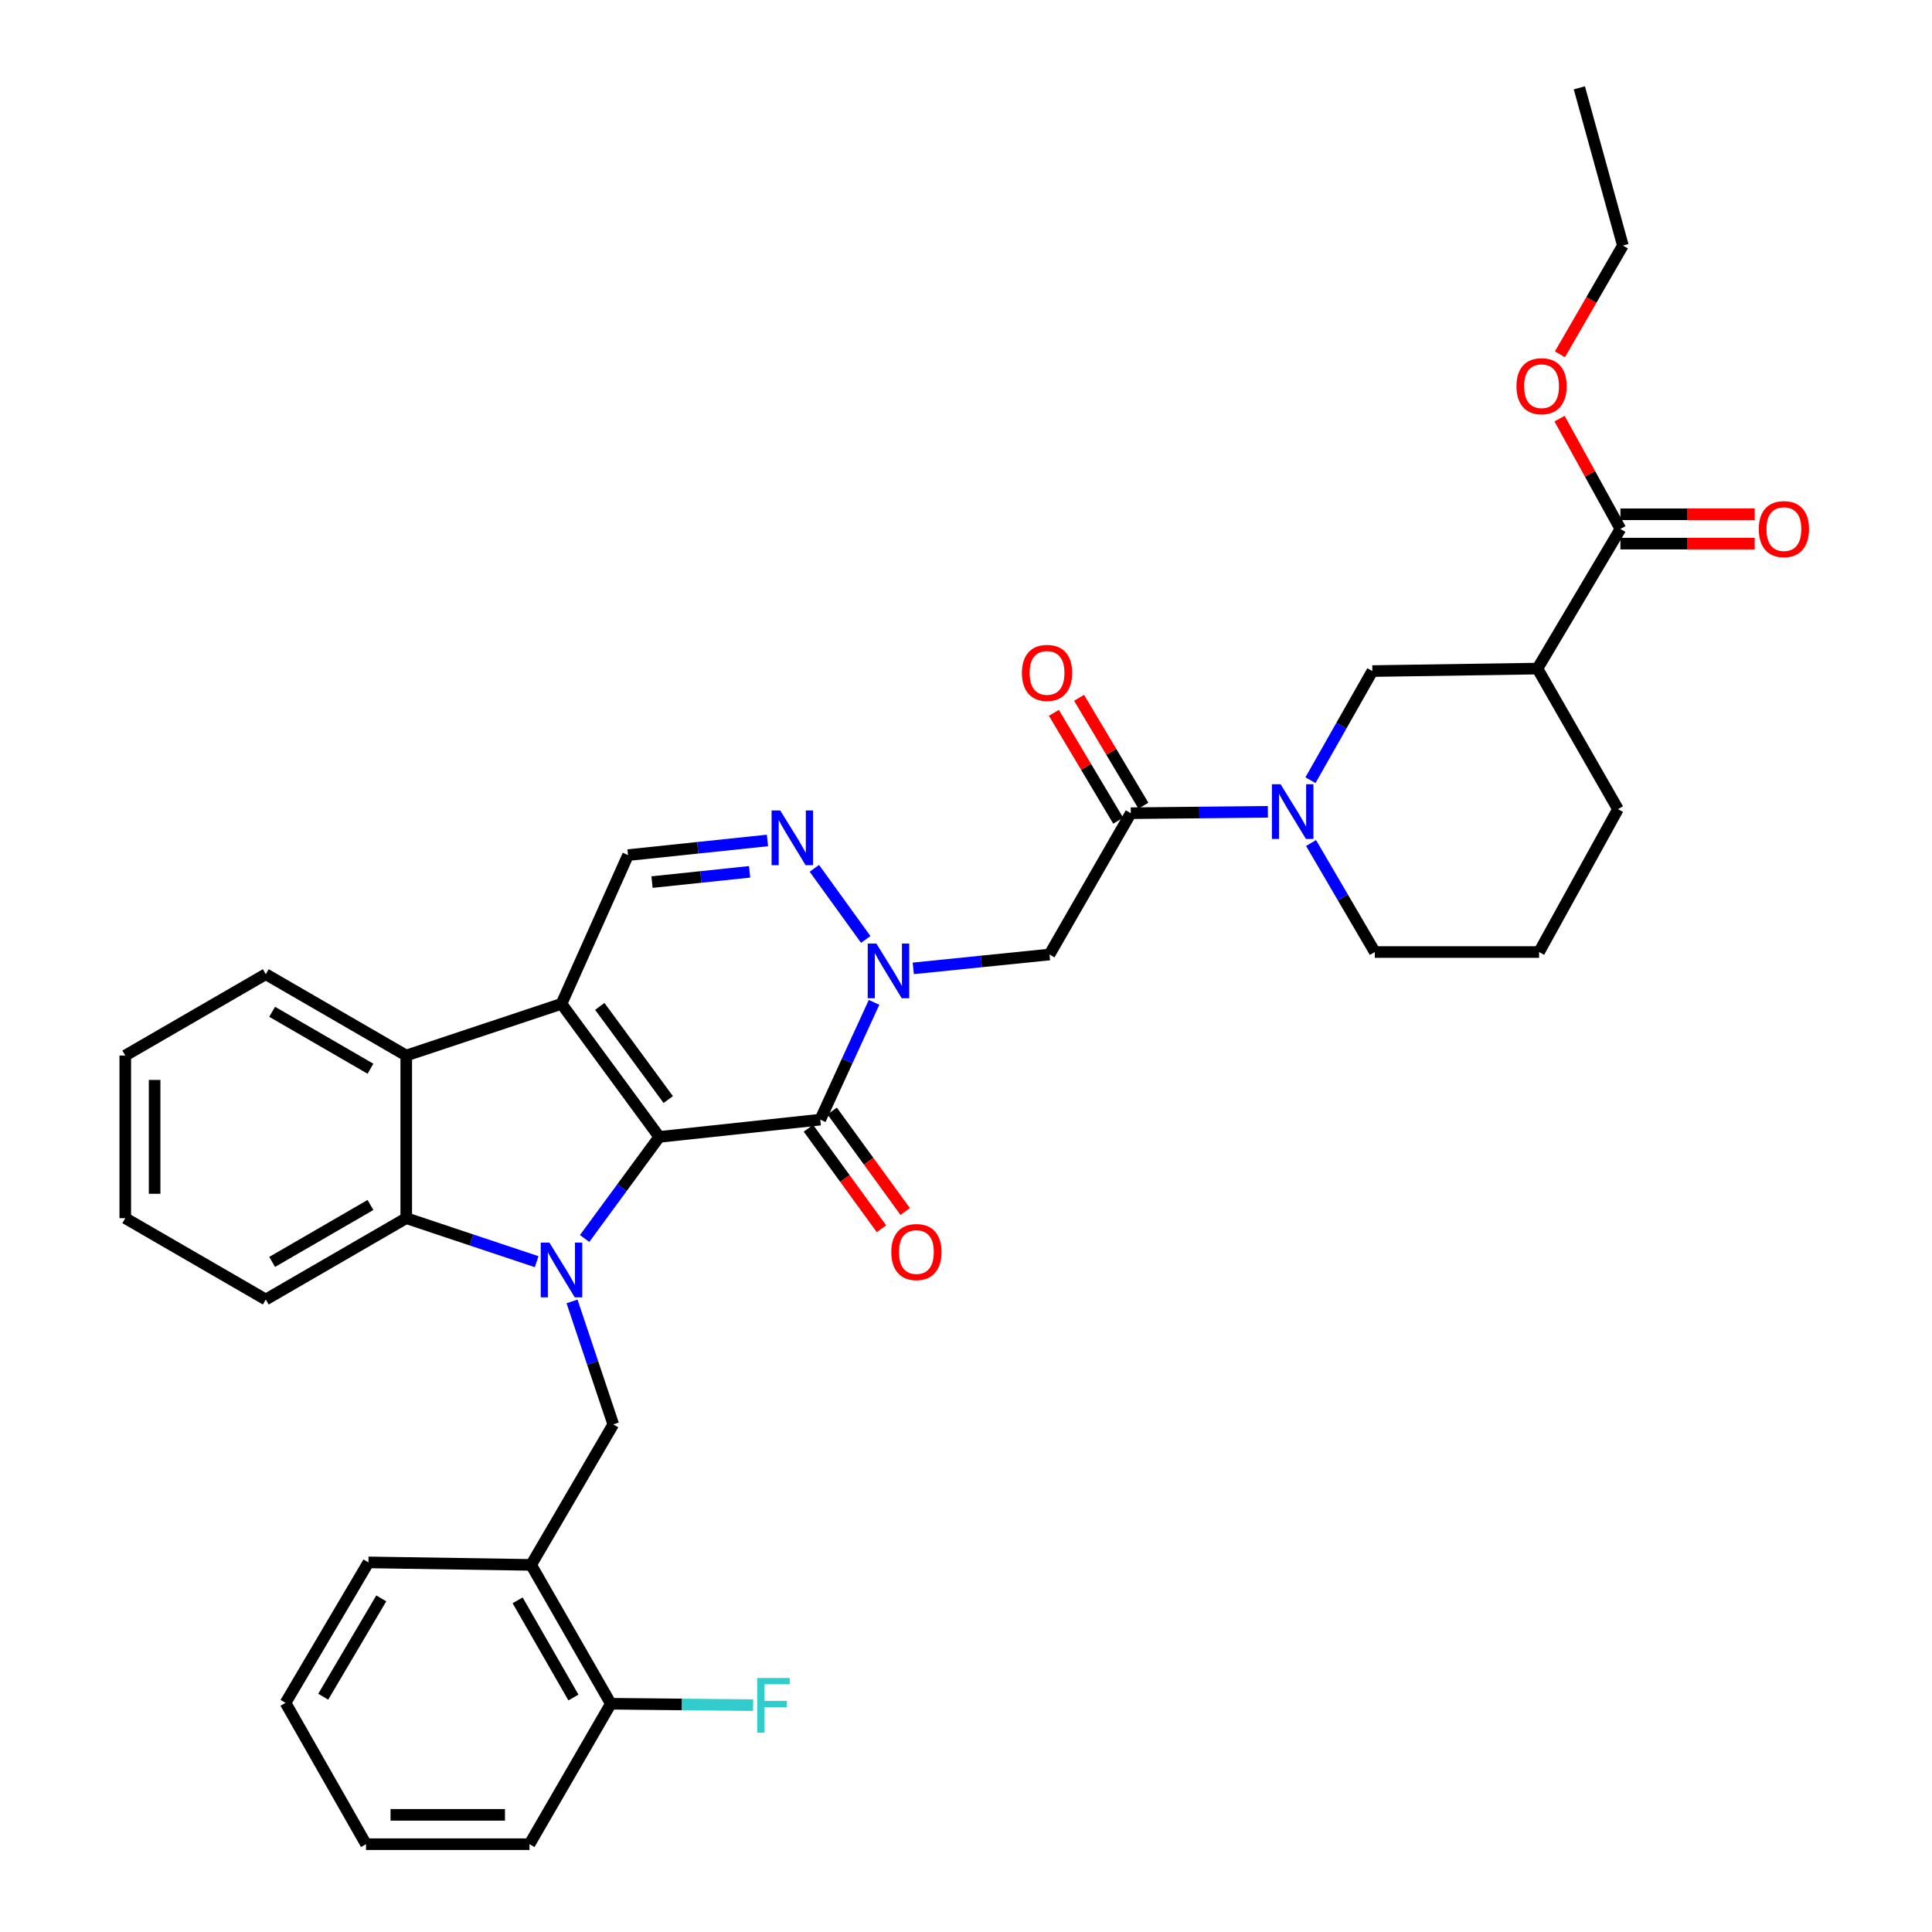<?xml version='1.0' encoding='iso-8859-1'?>
<svg version='1.1' baseProfile='full'
              xmlns='http://www.w3.org/2000/svg'
                      xmlns:rdkit='http://www.rdkit.org/xml'
                      xmlns:xlink='http://www.w3.org/1999/xlink'
                  xml:space='preserve'
width='1000px' height='1000px' viewBox='0 0 1000 1000'>
<!-- END OF HEADER -->
<rect style='opacity:1.0;fill:#FFFFFF;stroke:none' width='1000' height='1000' x='0' y='0'> </rect>
<path class='bond-0' d='M 341.234,588.456 L 321.917,614.752' style='fill:none;fill-rule:evenodd;stroke:#000000;stroke-width:6px;stroke-linecap:butt;stroke-linejoin:miter;stroke-opacity:1' />
<path class='bond-0' d='M 321.917,614.752 L 302.6,641.048' style='fill:none;fill-rule:evenodd;stroke:#0000FF;stroke-width:6px;stroke-linecap:butt;stroke-linejoin:miter;stroke-opacity:1' />
<path class='bond-1' d='M 341.234,588.456 L 290.628,519.574' style='fill:none;fill-rule:evenodd;stroke:#000000;stroke-width:6px;stroke-linecap:butt;stroke-linejoin:miter;stroke-opacity:1' />
<path class='bond-1' d='M 345.882,569.132 L 310.458,520.915' style='fill:none;fill-rule:evenodd;stroke:#000000;stroke-width:6px;stroke-linecap:butt;stroke-linejoin:miter;stroke-opacity:1' />
<path class='bond-2' d='M 341.234,588.456 L 424.577,579.521' style='fill:none;fill-rule:evenodd;stroke:#000000;stroke-width:6px;stroke-linecap:butt;stroke-linejoin:miter;stroke-opacity:1' />
<path class='bond-5' d='M 277.77,653.053 L 244.021,641.788' style='fill:none;fill-rule:evenodd;stroke:#0000FF;stroke-width:6px;stroke-linecap:butt;stroke-linejoin:miter;stroke-opacity:1' />
<path class='bond-5' d='M 244.021,641.788 L 210.272,630.523' style='fill:none;fill-rule:evenodd;stroke:#000000;stroke-width:6px;stroke-linecap:butt;stroke-linejoin:miter;stroke-opacity:1' />
<path class='bond-11' d='M 296.082,673.613 L 306.753,705.437' style='fill:none;fill-rule:evenodd;stroke:#0000FF;stroke-width:6px;stroke-linecap:butt;stroke-linejoin:miter;stroke-opacity:1' />
<path class='bond-11' d='M 306.753,705.437 L 317.424,737.262' style='fill:none;fill-rule:evenodd;stroke:#000000;stroke-width:6px;stroke-linecap:butt;stroke-linejoin:miter;stroke-opacity:1' />
<path class='bond-6' d='M 290.628,519.574 L 210.272,546.346' style='fill:none;fill-rule:evenodd;stroke:#000000;stroke-width:6px;stroke-linecap:butt;stroke-linejoin:miter;stroke-opacity:1' />
<path class='bond-8' d='M 290.628,519.574 L 325.069,442.602' style='fill:none;fill-rule:evenodd;stroke:#000000;stroke-width:6px;stroke-linecap:butt;stroke-linejoin:miter;stroke-opacity:1' />
<path class='bond-3' d='M 424.577,579.521 L 438.492,549.169' style='fill:none;fill-rule:evenodd;stroke:#000000;stroke-width:6px;stroke-linecap:butt;stroke-linejoin:miter;stroke-opacity:1' />
<path class='bond-3' d='M 438.492,549.169 L 452.407,518.817' style='fill:none;fill-rule:evenodd;stroke:#0000FF;stroke-width:6px;stroke-linecap:butt;stroke-linejoin:miter;stroke-opacity:1' />
<path class='bond-16' d='M 418.435,583.985 L 437.338,609.993' style='fill:none;fill-rule:evenodd;stroke:#000000;stroke-width:6px;stroke-linecap:butt;stroke-linejoin:miter;stroke-opacity:1' />
<path class='bond-16' d='M 437.338,609.993 L 456.242,636.001' style='fill:none;fill-rule:evenodd;stroke:#FF0000;stroke-width:6px;stroke-linecap:butt;stroke-linejoin:miter;stroke-opacity:1' />
<path class='bond-16' d='M 430.719,575.056 L 449.623,601.064' style='fill:none;fill-rule:evenodd;stroke:#000000;stroke-width:6px;stroke-linecap:butt;stroke-linejoin:miter;stroke-opacity:1' />
<path class='bond-16' d='M 449.623,601.064 L 468.527,627.071' style='fill:none;fill-rule:evenodd;stroke:#FF0000;stroke-width:6px;stroke-linecap:butt;stroke-linejoin:miter;stroke-opacity:1' />
<path class='bond-4' d='M 448.106,486.255 L 421.516,449.449' style='fill:none;fill-rule:evenodd;stroke:#0000FF;stroke-width:6px;stroke-linecap:butt;stroke-linejoin:miter;stroke-opacity:1' />
<path class='bond-7' d='M 472.704,501.233 L 507.958,497.642' style='fill:none;fill-rule:evenodd;stroke:#0000FF;stroke-width:6px;stroke-linecap:butt;stroke-linejoin:miter;stroke-opacity:1' />
<path class='bond-7' d='M 507.958,497.642 L 543.212,494.052' style='fill:none;fill-rule:evenodd;stroke:#000000;stroke-width:6px;stroke-linecap:butt;stroke-linejoin:miter;stroke-opacity:1' />
<path class='bond-35' d='M 397.238,435.02 L 361.153,438.811' style='fill:none;fill-rule:evenodd;stroke:#0000FF;stroke-width:6px;stroke-linecap:butt;stroke-linejoin:miter;stroke-opacity:1' />
<path class='bond-35' d='M 361.153,438.811 L 325.069,442.602' style='fill:none;fill-rule:evenodd;stroke:#000000;stroke-width:6px;stroke-linecap:butt;stroke-linejoin:miter;stroke-opacity:1' />
<path class='bond-35' d='M 387.999,451.261 L 362.74,453.915' style='fill:none;fill-rule:evenodd;stroke:#0000FF;stroke-width:6px;stroke-linecap:butt;stroke-linejoin:miter;stroke-opacity:1' />
<path class='bond-35' d='M 362.74,453.915 L 337.481,456.568' style='fill:none;fill-rule:evenodd;stroke:#000000;stroke-width:6px;stroke-linecap:butt;stroke-linejoin:miter;stroke-opacity:1' />
<path class='bond-24' d='M 210.272,630.523 L 137.569,672.625' style='fill:none;fill-rule:evenodd;stroke:#000000;stroke-width:6px;stroke-linecap:butt;stroke-linejoin:miter;stroke-opacity:1' />
<path class='bond-24' d='M 191.756,623.696 L 140.864,653.167' style='fill:none;fill-rule:evenodd;stroke:#000000;stroke-width:6px;stroke-linecap:butt;stroke-linejoin:miter;stroke-opacity:1' />
<path class='bond-36' d='M 210.272,630.523 L 210.272,546.346' style='fill:none;fill-rule:evenodd;stroke:#000000;stroke-width:6px;stroke-linecap:butt;stroke-linejoin:miter;stroke-opacity:1' />
<path class='bond-25' d='M 210.272,546.346 L 137.569,504.244' style='fill:none;fill-rule:evenodd;stroke:#000000;stroke-width:6px;stroke-linecap:butt;stroke-linejoin:miter;stroke-opacity:1' />
<path class='bond-25' d='M 191.756,553.173 L 140.864,523.702' style='fill:none;fill-rule:evenodd;stroke:#000000;stroke-width:6px;stroke-linecap:butt;stroke-linejoin:miter;stroke-opacity:1' />
<path class='bond-9' d='M 543.212,494.052 L 585.297,420.91' style='fill:none;fill-rule:evenodd;stroke:#000000;stroke-width:6px;stroke-linecap:butt;stroke-linejoin:miter;stroke-opacity:1' />
<path class='bond-10' d='M 585.297,420.91 L 620.77,420.556' style='fill:none;fill-rule:evenodd;stroke:#000000;stroke-width:6px;stroke-linecap:butt;stroke-linejoin:miter;stroke-opacity:1' />
<path class='bond-10' d='M 620.77,420.556 L 656.244,420.202' style='fill:none;fill-rule:evenodd;stroke:#0000FF;stroke-width:6px;stroke-linecap:butt;stroke-linejoin:miter;stroke-opacity:1' />
<path class='bond-17' d='M 591.819,417.021 L 575.175,389.107' style='fill:none;fill-rule:evenodd;stroke:#000000;stroke-width:6px;stroke-linecap:butt;stroke-linejoin:miter;stroke-opacity:1' />
<path class='bond-17' d='M 575.175,389.107 L 558.531,361.194' style='fill:none;fill-rule:evenodd;stroke:#FF0000;stroke-width:6px;stroke-linecap:butt;stroke-linejoin:miter;stroke-opacity:1' />
<path class='bond-17' d='M 578.775,424.799 L 562.131,396.885' style='fill:none;fill-rule:evenodd;stroke:#000000;stroke-width:6px;stroke-linecap:butt;stroke-linejoin:miter;stroke-opacity:1' />
<path class='bond-17' d='M 562.131,396.885 L 545.487,368.971' style='fill:none;fill-rule:evenodd;stroke:#FF0000;stroke-width:6px;stroke-linecap:butt;stroke-linejoin:miter;stroke-opacity:1' />
<path class='bond-13' d='M 678.295,403.824 L 694.311,375.585' style='fill:none;fill-rule:evenodd;stroke:#0000FF;stroke-width:6px;stroke-linecap:butt;stroke-linejoin:miter;stroke-opacity:1' />
<path class='bond-13' d='M 694.311,375.585 L 710.328,347.346' style='fill:none;fill-rule:evenodd;stroke:#000000;stroke-width:6px;stroke-linecap:butt;stroke-linejoin:miter;stroke-opacity:1' />
<path class='bond-22' d='M 678.593,436.34 L 695.097,464.555' style='fill:none;fill-rule:evenodd;stroke:#0000FF;stroke-width:6px;stroke-linecap:butt;stroke-linejoin:miter;stroke-opacity:1' />
<path class='bond-22' d='M 695.097,464.555 L 711.602,492.769' style='fill:none;fill-rule:evenodd;stroke:#000000;stroke-width:6px;stroke-linecap:butt;stroke-linejoin:miter;stroke-opacity:1' />
<path class='bond-15' d='M 317.424,737.262 L 274.901,809.983' style='fill:none;fill-rule:evenodd;stroke:#000000;stroke-width:6px;stroke-linecap:butt;stroke-linejoin:miter;stroke-opacity:1' />
<path class='bond-12' d='M 795.78,346.063 L 710.328,347.346' style='fill:none;fill-rule:evenodd;stroke:#000000;stroke-width:6px;stroke-linecap:butt;stroke-linejoin:miter;stroke-opacity:1' />
<path class='bond-14' d='M 795.78,346.063 L 838.725,273.782' style='fill:none;fill-rule:evenodd;stroke:#000000;stroke-width:6px;stroke-linecap:butt;stroke-linejoin:miter;stroke-opacity:1' />
<path class='bond-39' d='M 795.78,346.063 L 837.459,418.809' style='fill:none;fill-rule:evenodd;stroke:#000000;stroke-width:6px;stroke-linecap:butt;stroke-linejoin:miter;stroke-opacity:1' />
<path class='bond-19' d='M 838.725,281.375 L 873.476,281.375' style='fill:none;fill-rule:evenodd;stroke:#000000;stroke-width:6px;stroke-linecap:butt;stroke-linejoin:miter;stroke-opacity:1' />
<path class='bond-19' d='M 873.476,281.375 L 908.226,281.375' style='fill:none;fill-rule:evenodd;stroke:#FF0000;stroke-width:6px;stroke-linecap:butt;stroke-linejoin:miter;stroke-opacity:1' />
<path class='bond-19' d='M 838.725,266.188 L 873.476,266.188' style='fill:none;fill-rule:evenodd;stroke:#000000;stroke-width:6px;stroke-linecap:butt;stroke-linejoin:miter;stroke-opacity:1' />
<path class='bond-19' d='M 873.476,266.188 L 908.226,266.188' style='fill:none;fill-rule:evenodd;stroke:#FF0000;stroke-width:6px;stroke-linecap:butt;stroke-linejoin:miter;stroke-opacity:1' />
<path class='bond-20' d='M 838.725,273.782 L 822.974,245.233' style='fill:none;fill-rule:evenodd;stroke:#000000;stroke-width:6px;stroke-linecap:butt;stroke-linejoin:miter;stroke-opacity:1' />
<path class='bond-20' d='M 822.974,245.233 L 807.223,216.685' style='fill:none;fill-rule:evenodd;stroke:#FF0000;stroke-width:6px;stroke-linecap:butt;stroke-linejoin:miter;stroke-opacity:1' />
<path class='bond-18' d='M 274.901,809.983 L 316.167,881.851' style='fill:none;fill-rule:evenodd;stroke:#000000;stroke-width:6px;stroke-linecap:butt;stroke-linejoin:miter;stroke-opacity:1' />
<path class='bond-18' d='M 267.921,828.325 L 296.807,878.633' style='fill:none;fill-rule:evenodd;stroke:#000000;stroke-width:6px;stroke-linecap:butt;stroke-linejoin:miter;stroke-opacity:1' />
<path class='bond-26' d='M 274.901,809.983 L 190.706,808.692' style='fill:none;fill-rule:evenodd;stroke:#000000;stroke-width:6px;stroke-linecap:butt;stroke-linejoin:miter;stroke-opacity:1' />
<path class='bond-21' d='M 316.167,881.851 L 352.99,882.216' style='fill:none;fill-rule:evenodd;stroke:#000000;stroke-width:6px;stroke-linecap:butt;stroke-linejoin:miter;stroke-opacity:1' />
<path class='bond-21' d='M 352.99,882.216 L 389.812,882.581' style='fill:none;fill-rule:evenodd;stroke:#33CCCC;stroke-width:6px;stroke-linecap:butt;stroke-linejoin:miter;stroke-opacity:1' />
<path class='bond-28' d='M 316.167,881.851 L 274.066,954.545' style='fill:none;fill-rule:evenodd;stroke:#000000;stroke-width:6px;stroke-linecap:butt;stroke-linejoin:miter;stroke-opacity:1' />
<path class='bond-29' d='M 807.416,183.392 L 823.708,155.238' style='fill:none;fill-rule:evenodd;stroke:#FF0000;stroke-width:6px;stroke-linecap:butt;stroke-linejoin:miter;stroke-opacity:1' />
<path class='bond-29' d='M 823.708,155.238 L 839.999,127.084' style='fill:none;fill-rule:evenodd;stroke:#000000;stroke-width:6px;stroke-linecap:butt;stroke-linejoin:miter;stroke-opacity:1' />
<path class='bond-27' d='M 711.602,492.769 L 796.623,492.769' style='fill:none;fill-rule:evenodd;stroke:#000000;stroke-width:6px;stroke-linecap:butt;stroke-linejoin:miter;stroke-opacity:1' />
<path class='bond-23' d='M 837.459,418.809 L 796.623,492.769' style='fill:none;fill-rule:evenodd;stroke:#000000;stroke-width:6px;stroke-linecap:butt;stroke-linejoin:miter;stroke-opacity:1' />
<path class='bond-30' d='M 137.569,672.625 L 64.84,630.523' style='fill:none;fill-rule:evenodd;stroke:#000000;stroke-width:6px;stroke-linecap:butt;stroke-linejoin:miter;stroke-opacity:1' />
<path class='bond-31' d='M 137.569,504.244 L 64.84,546.346' style='fill:none;fill-rule:evenodd;stroke:#000000;stroke-width:6px;stroke-linecap:butt;stroke-linejoin:miter;stroke-opacity:1' />
<path class='bond-32' d='M 190.706,808.692 L 147.786,881.403' style='fill:none;fill-rule:evenodd;stroke:#000000;stroke-width:6px;stroke-linecap:butt;stroke-linejoin:miter;stroke-opacity:1' />
<path class='bond-32' d='M 197.347,827.318 L 167.303,878.217' style='fill:none;fill-rule:evenodd;stroke:#000000;stroke-width:6px;stroke-linecap:butt;stroke-linejoin:miter;stroke-opacity:1' />
<path class='bond-38' d='M 274.066,954.545 L 189.449,954.545' style='fill:none;fill-rule:evenodd;stroke:#000000;stroke-width:6px;stroke-linecap:butt;stroke-linejoin:miter;stroke-opacity:1' />
<path class='bond-38' d='M 261.373,939.359 L 202.142,939.359' style='fill:none;fill-rule:evenodd;stroke:#000000;stroke-width:6px;stroke-linecap:butt;stroke-linejoin:miter;stroke-opacity:1' />
<path class='bond-33' d='M 839.999,127.084 L 817.472,45.455' style='fill:none;fill-rule:evenodd;stroke:#000000;stroke-width:6px;stroke-linecap:butt;stroke-linejoin:miter;stroke-opacity:1' />
<path class='bond-37' d='M 64.84,630.523 L 64.84,546.346' style='fill:none;fill-rule:evenodd;stroke:#000000;stroke-width:6px;stroke-linecap:butt;stroke-linejoin:miter;stroke-opacity:1' />
<path class='bond-37' d='M 80.027,617.897 L 80.027,558.972' style='fill:none;fill-rule:evenodd;stroke:#000000;stroke-width:6px;stroke-linecap:butt;stroke-linejoin:miter;stroke-opacity:1' />
<path class='bond-34' d='M 147.786,881.403 L 189.449,954.545' style='fill:none;fill-rule:evenodd;stroke:#000000;stroke-width:6px;stroke-linecap:butt;stroke-linejoin:miter;stroke-opacity:1' />
<path  class='atom-1' d='M 284.368 643.185
L 293.648 658.185
Q 294.568 659.665, 296.048 662.345
Q 297.528 665.025, 297.608 665.185
L 297.608 643.185
L 301.368 643.185
L 301.368 671.505
L 297.488 671.505
L 287.528 655.105
Q 286.368 653.185, 285.128 650.985
Q 283.928 648.785, 283.568 648.105
L 283.568 671.505
L 279.888 671.505
L 279.888 643.185
L 284.368 643.185
' fill='#0000FF'/>
<path  class='atom-4' d='M 453.61 488.38
L 462.89 503.38
Q 463.81 504.86, 465.29 507.54
Q 466.77 510.22, 466.85 510.38
L 466.85 488.38
L 470.61 488.38
L 470.61 516.7
L 466.73 516.7
L 456.77 500.3
Q 455.61 498.38, 454.37 496.18
Q 453.17 493.98, 452.81 493.3
L 452.81 516.7
L 449.13 516.7
L 449.13 488.38
L 453.61 488.38
' fill='#0000FF'/>
<path  class='atom-5' d='M 403.856 419.507
L 413.136 434.507
Q 414.056 435.987, 415.536 438.667
Q 417.016 441.347, 417.096 441.507
L 417.096 419.507
L 420.856 419.507
L 420.856 447.827
L 416.976 447.827
L 407.016 431.427
Q 405.856 429.507, 404.616 427.307
Q 403.416 425.107, 403.056 424.427
L 403.056 447.827
L 399.376 447.827
L 399.376 419.507
L 403.856 419.507
' fill='#0000FF'/>
<path  class='atom-11' d='M 662.818 405.914
L 672.098 420.914
Q 673.018 422.394, 674.498 425.074
Q 675.978 427.754, 676.058 427.914
L 676.058 405.914
L 679.818 405.914
L 679.818 434.234
L 675.938 434.234
L 665.978 417.834
Q 664.818 415.914, 663.578 413.714
Q 662.378 411.514, 662.018 410.834
L 662.018 434.234
L 658.338 434.234
L 658.338 405.914
L 662.818 405.914
' fill='#0000FF'/>
<path  class='atom-17' d='M 461.331 648.052
Q 461.331 641.252, 464.691 637.452
Q 468.051 633.652, 474.331 633.652
Q 480.611 633.652, 483.971 637.452
Q 487.331 641.252, 487.331 648.052
Q 487.331 654.932, 483.931 658.852
Q 480.531 662.732, 474.331 662.732
Q 468.091 662.732, 464.691 658.852
Q 461.331 654.972, 461.331 648.052
M 474.331 659.532
Q 478.651 659.532, 480.971 656.652
Q 483.331 653.732, 483.331 648.052
Q 483.331 642.492, 480.971 639.692
Q 478.651 636.852, 474.331 636.852
Q 470.011 636.852, 467.651 639.652
Q 465.331 642.452, 465.331 648.052
Q 465.331 653.772, 467.651 656.652
Q 470.011 659.532, 474.331 659.532
' fill='#FF0000'/>
<path  class='atom-18' d='M 528.947 348.286
Q 528.947 341.486, 532.307 337.686
Q 535.667 333.886, 541.947 333.886
Q 548.227 333.886, 551.587 337.686
Q 554.947 341.486, 554.947 348.286
Q 554.947 355.166, 551.547 359.086
Q 548.147 362.966, 541.947 362.966
Q 535.707 362.966, 532.307 359.086
Q 528.947 355.206, 528.947 348.286
M 541.947 359.766
Q 546.267 359.766, 548.587 356.886
Q 550.947 353.966, 550.947 348.286
Q 550.947 342.726, 548.587 339.926
Q 546.267 337.086, 541.947 337.086
Q 537.627 337.086, 535.267 339.886
Q 532.947 342.686, 532.947 348.286
Q 532.947 354.006, 535.267 356.886
Q 537.627 359.766, 541.947 359.766
' fill='#FF0000'/>
<path  class='atom-20' d='M 910.342 273.862
Q 910.342 267.062, 913.702 263.262
Q 917.062 259.462, 923.342 259.462
Q 929.622 259.462, 932.982 263.262
Q 936.342 267.062, 936.342 273.862
Q 936.342 280.742, 932.942 284.662
Q 929.542 288.542, 923.342 288.542
Q 917.102 288.542, 913.702 284.662
Q 910.342 280.782, 910.342 273.862
M 923.342 285.342
Q 927.662 285.342, 929.982 282.462
Q 932.342 279.542, 932.342 273.862
Q 932.342 268.302, 929.982 265.502
Q 927.662 262.662, 923.342 262.662
Q 919.022 262.662, 916.662 265.462
Q 914.342 268.262, 914.342 273.862
Q 914.342 279.582, 916.662 282.462
Q 919.022 285.342, 923.342 285.342
' fill='#FF0000'/>
<path  class='atom-21' d='M 784.914 199.893
Q 784.914 193.093, 788.274 189.293
Q 791.634 185.493, 797.914 185.493
Q 804.194 185.493, 807.554 189.293
Q 810.914 193.093, 810.914 199.893
Q 810.914 206.773, 807.514 210.693
Q 804.114 214.573, 797.914 214.573
Q 791.674 214.573, 788.274 210.693
Q 784.914 206.813, 784.914 199.893
M 797.914 211.373
Q 802.234 211.373, 804.554 208.493
Q 806.914 205.573, 806.914 199.893
Q 806.914 194.333, 804.554 191.533
Q 802.234 188.693, 797.914 188.693
Q 793.594 188.693, 791.234 191.493
Q 788.914 194.293, 788.914 199.893
Q 788.914 205.613, 791.234 208.493
Q 793.594 211.373, 797.914 211.373
' fill='#FF0000'/>
<path  class='atom-22' d='M 391.917 868.526
L 408.757 868.526
L 408.757 871.766
L 395.717 871.766
L 395.717 880.366
L 407.317 880.366
L 407.317 883.646
L 395.717 883.646
L 395.717 896.846
L 391.917 896.846
L 391.917 868.526
' fill='#33CCCC'/>
</svg>
